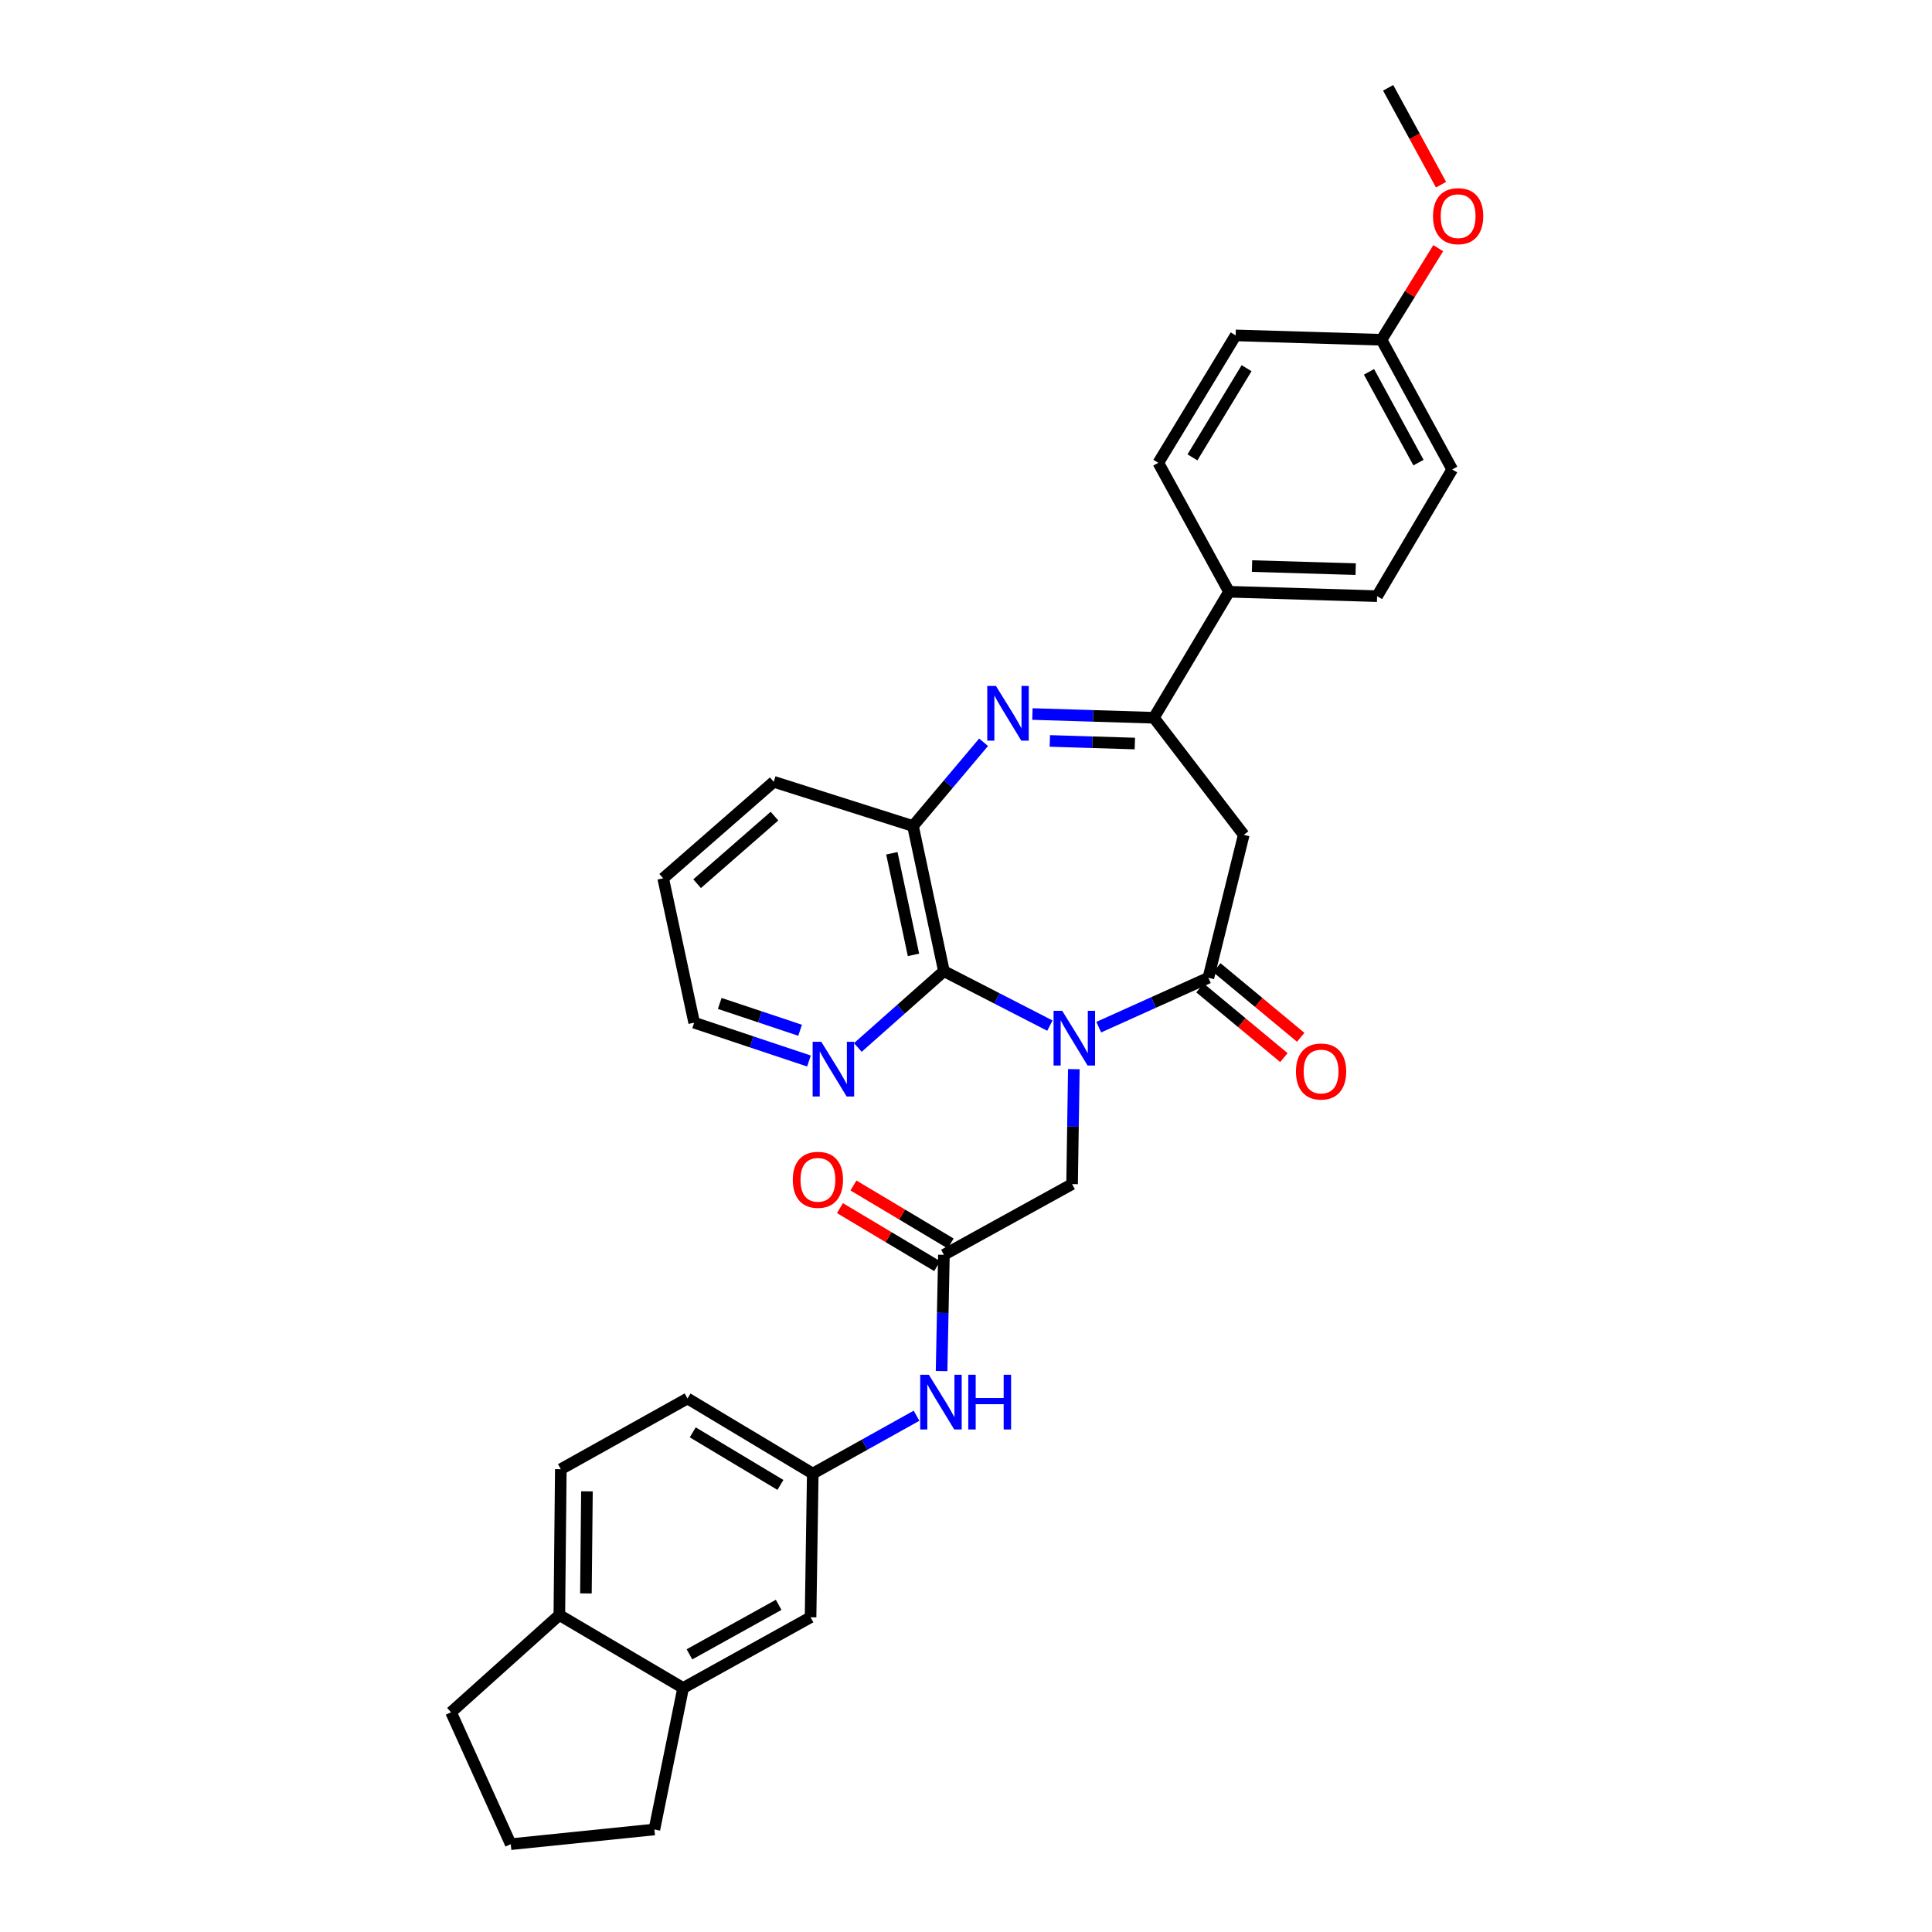 <?xml version='1.0' encoding='iso-8859-1'?>
<svg version='1.1' baseProfile='full'
              xmlns='http://www.w3.org/2000/svg'
                      xmlns:rdkit='http://www.rdkit.org/xml'
                      xmlns:xlink='http://www.w3.org/1999/xlink'
                  xml:space='preserve'
width='1000px' height='1000px' viewBox='0 0 1000 1000'>
<!-- END OF HEADER -->
<rect style='opacity:1.0;fill:#FFFFFF;stroke:none' width='1000' height='1000' x='0' y='0'> </rect>
<path class='bond-0' d='M 568.705,531.66 L 597.08,518.877' style='fill:none;fill-rule:evenodd;stroke:#0000FF;stroke-width:6px;stroke-linecap:butt;stroke-linejoin:miter;stroke-opacity:1' />
<path class='bond-0' d='M 597.08,518.877 L 625.454,506.093' style='fill:none;fill-rule:evenodd;stroke:#000000;stroke-width:6px;stroke-linecap:butt;stroke-linejoin:miter;stroke-opacity:1' />
<path class='bond-2' d='M 543.425,530.861 L 515.996,516.765' style='fill:none;fill-rule:evenodd;stroke:#0000FF;stroke-width:6px;stroke-linecap:butt;stroke-linejoin:miter;stroke-opacity:1' />
<path class='bond-2' d='M 515.996,516.765 L 488.566,502.668' style='fill:none;fill-rule:evenodd;stroke:#000000;stroke-width:6px;stroke-linecap:butt;stroke-linejoin:miter;stroke-opacity:1' />
<path class='bond-6' d='M 555.818,553.404 L 555.364,583.145' style='fill:none;fill-rule:evenodd;stroke:#0000FF;stroke-width:6px;stroke-linecap:butt;stroke-linejoin:miter;stroke-opacity:1' />
<path class='bond-6' d='M 555.364,583.145 L 554.911,612.886' style='fill:none;fill-rule:evenodd;stroke:#000000;stroke-width:6px;stroke-linecap:butt;stroke-linejoin:miter;stroke-opacity:1' />
<path class='bond-4' d='M 625.454,506.093 L 643.764,432.117' style='fill:none;fill-rule:evenodd;stroke:#000000;stroke-width:6px;stroke-linecap:butt;stroke-linejoin:miter;stroke-opacity:1' />
<path class='bond-12' d='M 621.097,511.341 L 642.816,529.375' style='fill:none;fill-rule:evenodd;stroke:#000000;stroke-width:6px;stroke-linecap:butt;stroke-linejoin:miter;stroke-opacity:1' />
<path class='bond-12' d='M 642.816,529.375 L 664.535,547.409' style='fill:none;fill-rule:evenodd;stroke:#FF0000;stroke-width:6px;stroke-linecap:butt;stroke-linejoin:miter;stroke-opacity:1' />
<path class='bond-12' d='M 629.811,500.846 L 651.531,518.88' style='fill:none;fill-rule:evenodd;stroke:#000000;stroke-width:6px;stroke-linecap:butt;stroke-linejoin:miter;stroke-opacity:1' />
<path class='bond-12' d='M 651.531,518.88 L 673.25,536.914' style='fill:none;fill-rule:evenodd;stroke:#FF0000;stroke-width:6px;stroke-linecap:butt;stroke-linejoin:miter;stroke-opacity:1' />
<path class='bond-1' d='M 509.098,384.196 L 490.829,405.871' style='fill:none;fill-rule:evenodd;stroke:#0000FF;stroke-width:6px;stroke-linecap:butt;stroke-linejoin:miter;stroke-opacity:1' />
<path class='bond-1' d='M 490.829,405.871 L 472.56,427.547' style='fill:none;fill-rule:evenodd;stroke:#000000;stroke-width:6px;stroke-linecap:butt;stroke-linejoin:miter;stroke-opacity:1' />
<path class='bond-32' d='M 534.374,369.578 L 565.81,370.544' style='fill:none;fill-rule:evenodd;stroke:#0000FF;stroke-width:6px;stroke-linecap:butt;stroke-linejoin:miter;stroke-opacity:1' />
<path class='bond-32' d='M 565.81,370.544 L 597.246,371.509' style='fill:none;fill-rule:evenodd;stroke:#000000;stroke-width:6px;stroke-linecap:butt;stroke-linejoin:miter;stroke-opacity:1' />
<path class='bond-32' d='M 543.386,383.503 L 565.391,384.179' style='fill:none;fill-rule:evenodd;stroke:#0000FF;stroke-width:6px;stroke-linecap:butt;stroke-linejoin:miter;stroke-opacity:1' />
<path class='bond-32' d='M 565.391,384.179 L 587.396,384.855' style='fill:none;fill-rule:evenodd;stroke:#000000;stroke-width:6px;stroke-linecap:butt;stroke-linejoin:miter;stroke-opacity:1' />
<path class='bond-5' d='M 488.566,502.668 L 472.56,427.547' style='fill:none;fill-rule:evenodd;stroke:#000000;stroke-width:6px;stroke-linecap:butt;stroke-linejoin:miter;stroke-opacity:1' />
<path class='bond-5' d='M 472.823,494.243 L 461.618,441.658' style='fill:none;fill-rule:evenodd;stroke:#000000;stroke-width:6px;stroke-linecap:butt;stroke-linejoin:miter;stroke-opacity:1' />
<path class='bond-8' d='M 488.566,502.668 L 466.289,522.421' style='fill:none;fill-rule:evenodd;stroke:#000000;stroke-width:6px;stroke-linecap:butt;stroke-linejoin:miter;stroke-opacity:1' />
<path class='bond-8' d='M 466.289,522.421 L 444.013,542.174' style='fill:none;fill-rule:evenodd;stroke:#0000FF;stroke-width:6px;stroke-linecap:butt;stroke-linejoin:miter;stroke-opacity:1' />
<path class='bond-3' d='M 597.246,371.509 L 643.764,432.117' style='fill:none;fill-rule:evenodd;stroke:#000000;stroke-width:6px;stroke-linecap:butt;stroke-linejoin:miter;stroke-opacity:1' />
<path class='bond-10' d='M 597.246,371.509 L 636.148,306.294' style='fill:none;fill-rule:evenodd;stroke:#000000;stroke-width:6px;stroke-linecap:butt;stroke-linejoin:miter;stroke-opacity:1' />
<path class='bond-24' d='M 472.56,427.547 L 400.485,404.659' style='fill:none;fill-rule:evenodd;stroke:#000000;stroke-width:6px;stroke-linecap:butt;stroke-linejoin:miter;stroke-opacity:1' />
<path class='bond-7' d='M 554.911,612.886 L 488.566,649.484' style='fill:none;fill-rule:evenodd;stroke:#000000;stroke-width:6px;stroke-linecap:butt;stroke-linejoin:miter;stroke-opacity:1' />
<path class='bond-9' d='M 488.566,649.484 L 487.962,679.572' style='fill:none;fill-rule:evenodd;stroke:#000000;stroke-width:6px;stroke-linecap:butt;stroke-linejoin:miter;stroke-opacity:1' />
<path class='bond-9' d='M 487.962,679.572 L 487.358,709.66' style='fill:none;fill-rule:evenodd;stroke:#0000FF;stroke-width:6px;stroke-linecap:butt;stroke-linejoin:miter;stroke-opacity:1' />
<path class='bond-16' d='M 492.06,643.626 L 466.902,628.619' style='fill:none;fill-rule:evenodd;stroke:#000000;stroke-width:6px;stroke-linecap:butt;stroke-linejoin:miter;stroke-opacity:1' />
<path class='bond-16' d='M 466.902,628.619 L 441.743,613.611' style='fill:none;fill-rule:evenodd;stroke:#FF0000;stroke-width:6px;stroke-linecap:butt;stroke-linejoin:miter;stroke-opacity:1' />
<path class='bond-16' d='M 485.072,655.342 L 459.913,640.335' style='fill:none;fill-rule:evenodd;stroke:#000000;stroke-width:6px;stroke-linecap:butt;stroke-linejoin:miter;stroke-opacity:1' />
<path class='bond-16' d='M 459.913,640.335 L 434.755,625.327' style='fill:none;fill-rule:evenodd;stroke:#FF0000;stroke-width:6px;stroke-linecap:butt;stroke-linejoin:miter;stroke-opacity:1' />
<path class='bond-28' d='M 418.722,549.175 L 389.012,539.26' style='fill:none;fill-rule:evenodd;stroke:#0000FF;stroke-width:6px;stroke-linecap:butt;stroke-linejoin:miter;stroke-opacity:1' />
<path class='bond-28' d='M 389.012,539.26 L 359.302,529.345' style='fill:none;fill-rule:evenodd;stroke:#000000;stroke-width:6px;stroke-linecap:butt;stroke-linejoin:miter;stroke-opacity:1' />
<path class='bond-28' d='M 414.128,533.26 L 393.331,526.32' style='fill:none;fill-rule:evenodd;stroke:#0000FF;stroke-width:6px;stroke-linecap:butt;stroke-linejoin:miter;stroke-opacity:1' />
<path class='bond-28' d='M 393.331,526.32 L 372.534,519.379' style='fill:none;fill-rule:evenodd;stroke:#000000;stroke-width:6px;stroke-linecap:butt;stroke-linejoin:miter;stroke-opacity:1' />
<path class='bond-13' d='M 474.396,732.775 L 447.539,747.75' style='fill:none;fill-rule:evenodd;stroke:#0000FF;stroke-width:6px;stroke-linecap:butt;stroke-linejoin:miter;stroke-opacity:1' />
<path class='bond-13' d='M 447.539,747.75 L 420.683,762.726' style='fill:none;fill-rule:evenodd;stroke:#000000;stroke-width:6px;stroke-linecap:butt;stroke-linejoin:miter;stroke-opacity:1' />
<path class='bond-17' d='M 636.148,306.294 L 712.784,308.567' style='fill:none;fill-rule:evenodd;stroke:#000000;stroke-width:6px;stroke-linecap:butt;stroke-linejoin:miter;stroke-opacity:1' />
<path class='bond-17' d='M 648.048,292.999 L 701.693,294.591' style='fill:none;fill-rule:evenodd;stroke:#000000;stroke-width:6px;stroke-linecap:butt;stroke-linejoin:miter;stroke-opacity:1' />
<path class='bond-18' d='M 636.148,306.294 L 599.542,239.547' style='fill:none;fill-rule:evenodd;stroke:#000000;stroke-width:6px;stroke-linecap:butt;stroke-linejoin:miter;stroke-opacity:1' />
<path class='bond-11' d='M 353.58,873.703 L 419.546,837.097' style='fill:none;fill-rule:evenodd;stroke:#000000;stroke-width:6px;stroke-linecap:butt;stroke-linejoin:miter;stroke-opacity:1' />
<path class='bond-11' d='M 356.856,856.283 L 403.032,830.659' style='fill:none;fill-rule:evenodd;stroke:#000000;stroke-width:6px;stroke-linecap:butt;stroke-linejoin:miter;stroke-opacity:1' />
<path class='bond-26' d='M 353.58,873.703 L 338.711,946.929' style='fill:none;fill-rule:evenodd;stroke:#000000;stroke-width:6px;stroke-linecap:butt;stroke-linejoin:miter;stroke-opacity:1' />
<path class='bond-35' d='M 353.58,873.703 L 289.517,835.937' style='fill:none;fill-rule:evenodd;stroke:#000000;stroke-width:6px;stroke-linecap:butt;stroke-linejoin:miter;stroke-opacity:1' />
<path class='bond-14' d='M 420.683,762.726 L 419.546,837.097' style='fill:none;fill-rule:evenodd;stroke:#000000;stroke-width:6px;stroke-linecap:butt;stroke-linejoin:miter;stroke-opacity:1' />
<path class='bond-20' d='M 420.683,762.726 L 355.854,723.847' style='fill:none;fill-rule:evenodd;stroke:#000000;stroke-width:6px;stroke-linecap:butt;stroke-linejoin:miter;stroke-opacity:1' />
<path class='bond-20' d='M 403.942,768.594 L 358.562,741.378' style='fill:none;fill-rule:evenodd;stroke:#000000;stroke-width:6px;stroke-linecap:butt;stroke-linejoin:miter;stroke-opacity:1' />
<path class='bond-15' d='M 289.517,835.937 L 290.275,760.453' style='fill:none;fill-rule:evenodd;stroke:#000000;stroke-width:6px;stroke-linecap:butt;stroke-linejoin:miter;stroke-opacity:1' />
<path class='bond-15' d='M 303.271,824.752 L 303.802,771.912' style='fill:none;fill-rule:evenodd;stroke:#000000;stroke-width:6px;stroke-linecap:butt;stroke-linejoin:miter;stroke-opacity:1' />
<path class='bond-29' d='M 289.517,835.937 L 233.456,886.276' style='fill:none;fill-rule:evenodd;stroke:#000000;stroke-width:6px;stroke-linecap:butt;stroke-linejoin:miter;stroke-opacity:1' />
<path class='bond-23' d='M 712.784,308.567 L 751.671,242.988' style='fill:none;fill-rule:evenodd;stroke:#000000;stroke-width:6px;stroke-linecap:butt;stroke-linejoin:miter;stroke-opacity:1' />
<path class='bond-22' d='M 599.542,239.547 L 639.573,173.597' style='fill:none;fill-rule:evenodd;stroke:#000000;stroke-width:6px;stroke-linecap:butt;stroke-linejoin:miter;stroke-opacity:1' />
<path class='bond-22' d='M 617.209,236.733 L 645.23,190.568' style='fill:none;fill-rule:evenodd;stroke:#000000;stroke-width:6px;stroke-linecap:butt;stroke-linejoin:miter;stroke-opacity:1' />
<path class='bond-19' d='M 290.275,760.453 L 355.854,723.847' style='fill:none;fill-rule:evenodd;stroke:#000000;stroke-width:6px;stroke-linecap:butt;stroke-linejoin:miter;stroke-opacity:1' />
<path class='bond-21' d='M 715.073,175.87 L 639.573,173.597' style='fill:none;fill-rule:evenodd;stroke:#000000;stroke-width:6px;stroke-linecap:butt;stroke-linejoin:miter;stroke-opacity:1' />
<path class='bond-25' d='M 715.073,175.87 L 729.749,152.16' style='fill:none;fill-rule:evenodd;stroke:#000000;stroke-width:6px;stroke-linecap:butt;stroke-linejoin:miter;stroke-opacity:1' />
<path class='bond-25' d='M 729.749,152.16 L 744.424,128.45' style='fill:none;fill-rule:evenodd;stroke:#FF0000;stroke-width:6px;stroke-linecap:butt;stroke-linejoin:miter;stroke-opacity:1' />
<path class='bond-34' d='M 715.073,175.87 L 751.671,242.988' style='fill:none;fill-rule:evenodd;stroke:#000000;stroke-width:6px;stroke-linecap:butt;stroke-linejoin:miter;stroke-opacity:1' />
<path class='bond-34' d='M 708.586,192.469 L 734.205,239.451' style='fill:none;fill-rule:evenodd;stroke:#000000;stroke-width:6px;stroke-linecap:butt;stroke-linejoin:miter;stroke-opacity:1' />
<path class='bond-33' d='M 400.485,404.659 L 343.265,454.618' style='fill:none;fill-rule:evenodd;stroke:#000000;stroke-width:6px;stroke-linecap:butt;stroke-linejoin:miter;stroke-opacity:1' />
<path class='bond-33' d='M 400.875,422.429 L 360.821,457.4' style='fill:none;fill-rule:evenodd;stroke:#000000;stroke-width:6px;stroke-linecap:butt;stroke-linejoin:miter;stroke-opacity:1' />
<path class='bond-30' d='M 745.877,95.597 L 732.192,70.526' style='fill:none;fill-rule:evenodd;stroke:#FF0000;stroke-width:6px;stroke-linecap:butt;stroke-linejoin:miter;stroke-opacity:1' />
<path class='bond-30' d='M 732.192,70.526 L 718.506,45.455' style='fill:none;fill-rule:evenodd;stroke:#000000;stroke-width:6px;stroke-linecap:butt;stroke-linejoin:miter;stroke-opacity:1' />
<path class='bond-27' d='M 338.711,946.929 L 264.363,954.545' style='fill:none;fill-rule:evenodd;stroke:#000000;stroke-width:6px;stroke-linecap:butt;stroke-linejoin:miter;stroke-opacity:1' />
<path class='bond-36' d='M 264.363,954.545 L 233.456,886.276' style='fill:none;fill-rule:evenodd;stroke:#000000;stroke-width:6px;stroke-linecap:butt;stroke-linejoin:miter;stroke-opacity:1' />
<path class='bond-31' d='M 359.302,529.345 L 343.265,454.618' style='fill:none;fill-rule:evenodd;stroke:#000000;stroke-width:6px;stroke-linecap:butt;stroke-linejoin:miter;stroke-opacity:1' />
<path  class='atom-0' d='M 549.803 523.196
L 559.083 538.196
Q 560.003 539.676, 561.483 542.356
Q 562.963 545.036, 563.043 545.196
L 563.043 523.196
L 566.803 523.196
L 566.803 551.516
L 562.923 551.516
L 552.963 535.116
Q 551.803 533.196, 550.563 530.996
Q 549.363 528.796, 549.003 528.116
L 549.003 551.516
L 545.323 551.516
L 545.323 523.196
L 549.803 523.196
' fill='#0000FF'/>
<path  class='atom-2' d='M 515.486 355.03
L 524.766 370.03
Q 525.686 371.51, 527.166 374.19
Q 528.646 376.87, 528.726 377.03
L 528.726 355.03
L 532.486 355.03
L 532.486 383.35
L 528.606 383.35
L 518.646 366.95
Q 517.486 365.03, 516.246 362.83
Q 515.046 360.63, 514.686 359.95
L 514.686 383.35
L 511.006 383.35
L 511.006 355.03
L 515.486 355.03
' fill='#0000FF'/>
<path  class='atom-9' d='M 425.101 539.233
L 434.381 554.233
Q 435.301 555.713, 436.781 558.393
Q 438.261 561.073, 438.341 561.233
L 438.341 539.233
L 442.101 539.233
L 442.101 567.553
L 438.221 567.553
L 428.261 551.153
Q 427.101 549.233, 425.861 547.033
Q 424.661 544.833, 424.301 544.153
L 424.301 567.553
L 420.621 567.553
L 420.621 539.233
L 425.101 539.233
' fill='#0000FF'/>
<path  class='atom-10' d='M 480.775 711.567
L 490.055 726.567
Q 490.975 728.047, 492.455 730.727
Q 493.935 733.407, 494.015 733.567
L 494.015 711.567
L 497.775 711.567
L 497.775 739.887
L 493.895 739.887
L 483.935 723.487
Q 482.775 721.567, 481.535 719.367
Q 480.335 717.167, 479.975 716.487
L 479.975 739.887
L 476.295 739.887
L 476.295 711.567
L 480.775 711.567
' fill='#0000FF'/>
<path  class='atom-10' d='M 501.175 711.567
L 505.015 711.567
L 505.015 723.607
L 519.495 723.607
L 519.495 711.567
L 523.335 711.567
L 523.335 739.887
L 519.495 739.887
L 519.495 726.807
L 505.015 726.807
L 505.015 739.887
L 501.175 739.887
L 501.175 711.567
' fill='#0000FF'/>
<path  class='atom-13' d='M 670.788 554.609
Q 670.788 547.809, 674.148 544.009
Q 677.508 540.209, 683.788 540.209
Q 690.068 540.209, 693.428 544.009
Q 696.788 547.809, 696.788 554.609
Q 696.788 561.489, 693.388 565.409
Q 689.988 569.289, 683.788 569.289
Q 677.548 569.289, 674.148 565.409
Q 670.788 561.529, 670.788 554.609
M 683.788 566.089
Q 688.108 566.089, 690.428 563.209
Q 692.788 560.289, 692.788 554.609
Q 692.788 549.049, 690.428 546.249
Q 688.108 543.409, 683.788 543.409
Q 679.468 543.409, 677.108 546.209
Q 674.788 549.009, 674.788 554.609
Q 674.788 560.329, 677.108 563.209
Q 679.468 566.089, 683.788 566.089
' fill='#FF0000'/>
<path  class='atom-17' d='M 410.35 610.662
Q 410.35 603.862, 413.71 600.062
Q 417.07 596.262, 423.35 596.262
Q 429.63 596.262, 432.99 600.062
Q 436.35 603.862, 436.35 610.662
Q 436.35 617.542, 432.95 621.462
Q 429.55 625.342, 423.35 625.342
Q 417.11 625.342, 413.71 621.462
Q 410.35 617.582, 410.35 610.662
M 423.35 622.142
Q 427.67 622.142, 429.99 619.262
Q 432.35 616.342, 432.35 610.662
Q 432.35 605.102, 429.99 602.302
Q 427.67 599.462, 423.35 599.462
Q 419.03 599.462, 416.67 602.262
Q 414.35 605.062, 414.35 610.662
Q 414.35 616.382, 416.67 619.262
Q 419.03 622.142, 423.35 622.142
' fill='#FF0000'/>
<path  class='atom-26' d='M 741.725 111.887
Q 741.725 105.087, 745.085 101.287
Q 748.445 97.487, 754.725 97.487
Q 761.005 97.487, 764.365 101.287
Q 767.725 105.087, 767.725 111.887
Q 767.725 118.767, 764.325 122.687
Q 760.925 126.567, 754.725 126.567
Q 748.485 126.567, 745.085 122.687
Q 741.725 118.807, 741.725 111.887
M 754.725 123.367
Q 759.045 123.367, 761.365 120.487
Q 763.725 117.567, 763.725 111.887
Q 763.725 106.327, 761.365 103.527
Q 759.045 100.687, 754.725 100.687
Q 750.405 100.687, 748.045 103.487
Q 745.725 106.287, 745.725 111.887
Q 745.725 117.607, 748.045 120.487
Q 750.405 123.367, 754.725 123.367
' fill='#FF0000'/>
</svg>
